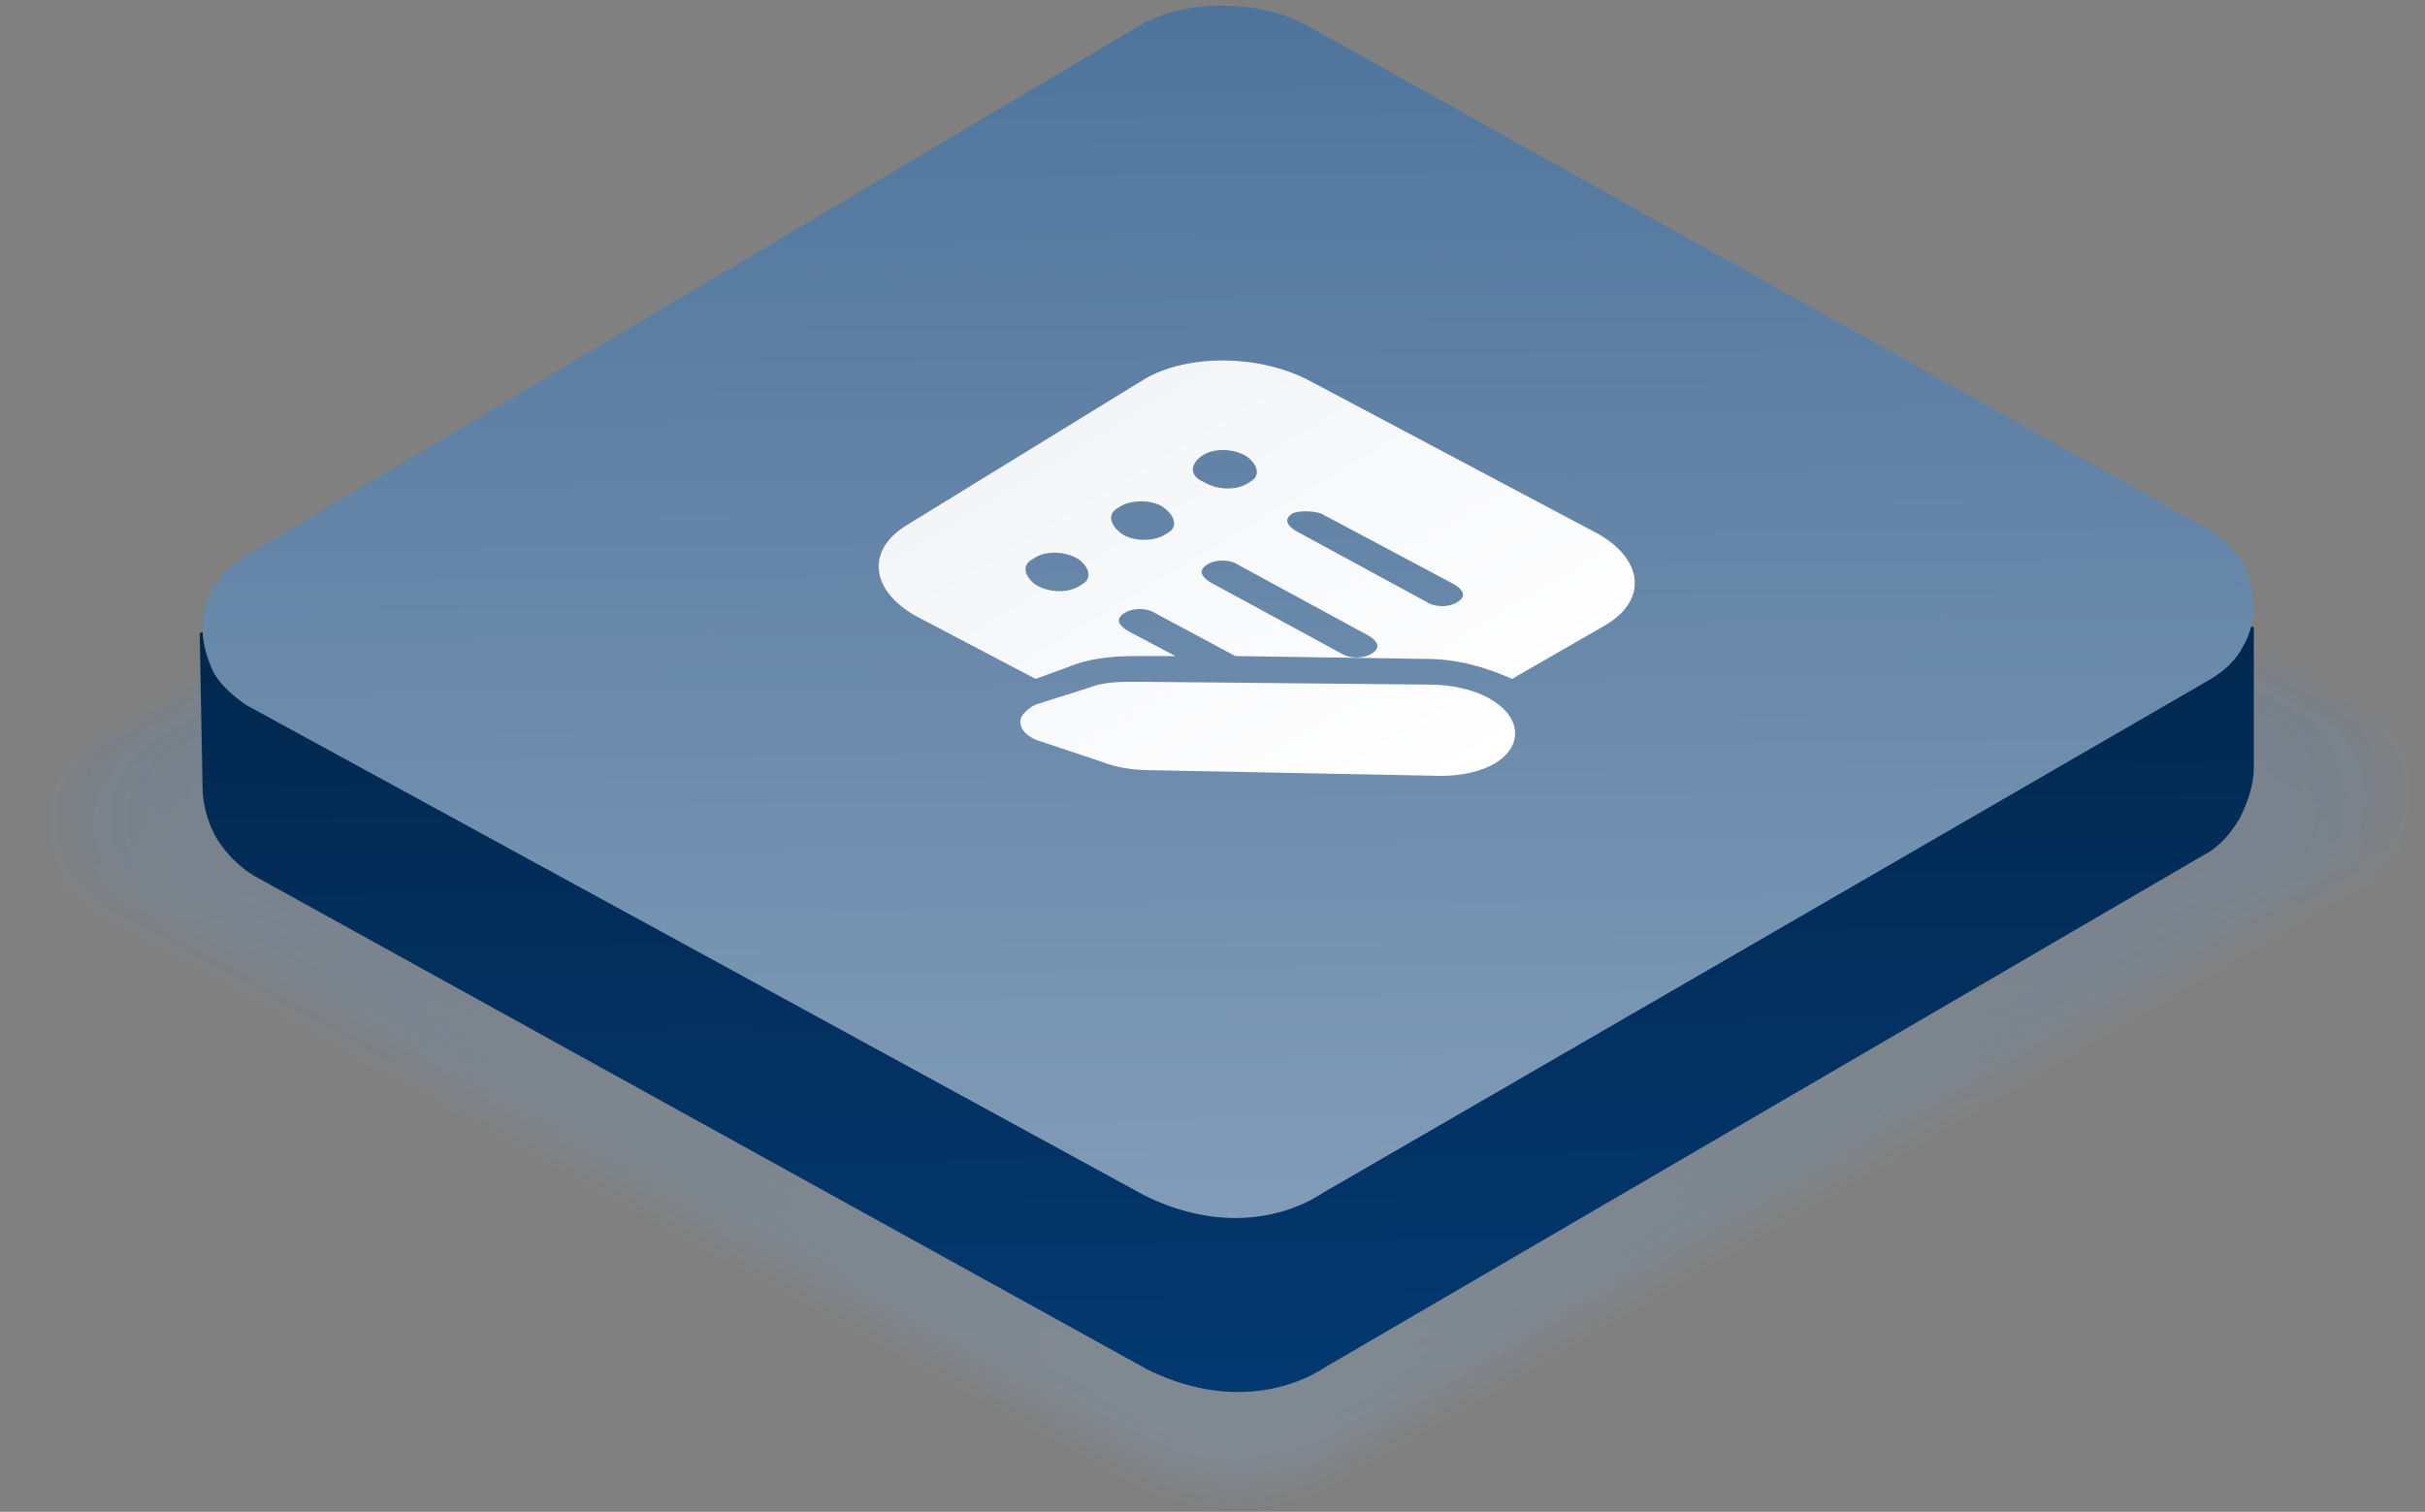 <?xml version="1.0" encoding="utf-8"?>
<!-- Generator: Adobe Illustrator 22.1.0, SVG Export Plug-In . SVG Version: 6.00 Build 0)  -->
<svg version="1.1" id="Layer_1" xmlns="http://www.w3.org/2000/svg" xmlns:xlink="http://www.w3.org/1999/xlink" x="0px" y="0px"
	 viewBox="0 0 85 53" style="enable-background:new 0 0 85 53;" xml:space="preserve">
<rect x="0" y="0" width="85" height="53" fill="#808080" stroke="none"/>
<style type="text/css">
	.st0{opacity:0.3;}
	.st1{opacity:2.000000e-02;fill:url(#SVGID_1_);enable-background:new    ;}
	.st2{opacity:4.000000e-02;fill:url(#SVGID_2_);enable-background:new    ;}
	.st3{opacity:6.000000e-02;fill:url(#SVGID_3_);enable-background:new    ;}
	.st4{opacity:8.000000e-02;fill:url(#SVGID_4_);enable-background:new    ;}
	.st5{opacity:0.1;fill:url(#SVGID_5_);enable-background:new    ;}
	.st6{opacity:0.12;fill:url(#SVGID_6_);enable-background:new    ;}
	.st7{opacity:0.14;fill:url(#SVGID_7_);enable-background:new    ;}
	.st8{opacity:0.16;fill:url(#SVGID_8_);enable-background:new    ;}
	.st9{opacity:0.18;fill:url(#SVGID_9_);enable-background:new    ;}
	.st10{opacity:0.2;fill:url(#SVGID_10_);enable-background:new    ;}
	.st11{opacity:0.22;fill:url(#SVGID_11_);enable-background:new    ;}
	.st12{opacity:0.24;fill:url(#SVGID_12_);enable-background:new    ;}
	.st13{opacity:0.25;fill:url(#SVGID_13_);enable-background:new    ;}
	.st14{opacity:0.27;fill:url(#SVGID_14_);enable-background:new    ;}
	.st15{opacity:0.29;fill:url(#SVGID_15_);enable-background:new    ;}
	.st16{opacity:0.31;fill:url(#SVGID_16_);enable-background:new    ;}
	.st17{opacity:0.33;fill:url(#SVGID_17_);enable-background:new    ;}
	.st18{opacity:0.35;fill:url(#SVGID_18_);enable-background:new    ;}
	.st19{opacity:0.37;fill:url(#SVGID_19_);enable-background:new    ;}
	.st20{opacity:0.39;fill:url(#SVGID_20_);enable-background:new    ;}
	.st21{opacity:0.41;fill:url(#SVGID_21_);enable-background:new    ;}
	.st22{opacity:0.43;fill:url(#SVGID_22_);enable-background:new    ;}
	.st23{opacity:0.45;fill:url(#SVGID_23_);enable-background:new    ;}
	.st24{opacity:0.47;fill:url(#SVGID_24_);enable-background:new    ;}
	.st25{opacity:0.49;fill:url(#SVGID_25_);enable-background:new    ;}
	.st26{opacity:0.51;fill:url(#SVGID_26_);enable-background:new    ;}
	.st27{opacity:0.53;fill:url(#SVGID_27_);enable-background:new    ;}
	.st28{opacity:0.55;fill:url(#SVGID_28_);enable-background:new    ;}
	.st29{opacity:0.57;fill:url(#SVGID_29_);enable-background:new    ;}
	.st30{opacity:0.59;fill:url(#SVGID_30_);enable-background:new    ;}
	.st31{opacity:0.61;fill:url(#SVGID_31_);enable-background:new    ;}
	.st32{opacity:0.63;fill:url(#SVGID_32_);enable-background:new    ;}
	.st33{opacity:0.65;fill:url(#SVGID_33_);enable-background:new    ;}
	.st34{opacity:0.67;fill:url(#SVGID_34_);enable-background:new    ;}
	.st35{opacity:0.69;fill:url(#SVGID_35_);enable-background:new    ;}
	.st36{opacity:0.71;fill:url(#SVGID_36_);enable-background:new    ;}
	.st37{opacity:0.73;fill:url(#SVGID_37_);enable-background:new    ;}
	.st38{opacity:0.75;fill:url(#SVGID_38_);enable-background:new    ;}
	.st39{opacity:0.76;fill:url(#SVGID_39_);enable-background:new    ;}
	.st40{opacity:0.78;fill:url(#SVGID_40_);enable-background:new    ;}
	.st41{opacity:0.8;fill:url(#SVGID_41_);enable-background:new    ;}
	.st42{opacity:0.82;fill:url(#SVGID_42_);enable-background:new    ;}
	.st43{opacity:0.84;fill:url(#SVGID_43_);enable-background:new    ;}
	.st44{opacity:0.86;fill:url(#SVGID_44_);enable-background:new    ;}
	.st45{opacity:0.88;fill:url(#SVGID_45_);enable-background:new    ;}
	.st46{opacity:0.9;fill:url(#SVGID_46_);enable-background:new    ;}
	.st47{opacity:0.92;fill:url(#SVGID_47_);enable-background:new    ;}
	.st48{opacity:0.94;fill:url(#SVGID_48_);enable-background:new    ;}
	.st49{opacity:0.96;fill:url(#SVGID_49_);enable-background:new    ;}
	.st50{opacity:0.98;fill:url(#SVGID_50_);enable-background:new    ;}
	.st51{fill:url(#SVGID_51_);}
	.st52{fill:url(#SVGID_52_);}
	.st53{fill:url(#SVGID_53_);}
	.st54{fill:url(#SVGID_54_);}
</style>
<g>
	<g class="st0">
		
			<linearGradient id="SVGID_1_" gradientUnits="userSpaceOnUse" x1="38.672" y1="565.488" x2="38.672" y2="615.095" gradientTransform="matrix(1 -1.237931e-02 1.237931e-02 1 -2.878 -561.654)">
			<stop  offset="0" style="stop-color:#4F749C"/>
			<stop  offset="1" style="stop-color:#819CB8"/>
		</linearGradient>
		<path class="st1" d="M39.1,4.3L2.9,25.7c-0.5,0.3-1,0.8-1.3,1.3s-0.5,1.2-0.5,1.8c0,0.6,0.2,1.2,0.5,1.8c0.3,0.5,0.8,1,1.3,1.3
			L39.7,52c1.1,0.6,2.4,0.9,3.7,0.9s2.5-0.4,3.7-1l36.2-21c0.5-0.3,1-0.8,1.3-1.3s0.5-1.2,0.5-1.8c0-0.6-0.2-1.2-0.5-1.8
			c-0.3-0.5-0.8-1-1.3-1.3L46.4,4.2c-1.1-0.6-2.4-0.9-3.7-0.9C41.4,3.3,40.2,3.6,39.1,4.3z"/>
		
			<linearGradient id="SVGID_2_" gradientUnits="userSpaceOnUse" x1="38.621" y1="565.579" x2="38.621" y2="615.017" gradientTransform="matrix(1 -1.237931e-02 1.237931e-02 1 -2.878 -561.654)">
			<stop  offset="0" style="stop-color:#4F749C"/>
			<stop  offset="1" style="stop-color:#819CB8"/>
		</linearGradient>
		<path class="st2" d="M39.1,4.4l-36,21.4c-0.5,0.3-1,0.8-1.3,1.3s-0.5,1.2-0.5,1.8c0,0.6,0.2,1.2,0.5,1.8c0.3,0.5,0.8,1,1.3,1.3
			l36.6,20c1.1,0.6,2.4,0.9,3.7,0.9s2.5-0.4,3.6-1L83,31c0.5-0.3,1-0.8,1.3-1.3s0.5-1.2,0.5-1.8c0-0.6-0.2-1.2-0.5-1.8
			c-0.3-0.5-0.8-1-1.3-1.3L46.5,4.3c-1.1-0.6-2.4-1-3.7-0.9C41.5,3.4,40.2,3.7,39.1,4.4z"/>
		
			<linearGradient id="SVGID_3_" gradientUnits="userSpaceOnUse" x1="38.621" y1="565.725" x2="38.621" y2="614.831" gradientTransform="matrix(1 -1.237931e-02 1.237931e-02 1 -2.878 -561.654)">
			<stop  offset="0" style="stop-color:#4F749C"/>
			<stop  offset="1" style="stop-color:#819CB8"/>
		</linearGradient>
		<path class="st3" d="M39.1,4.6L3.3,25.8c-0.5,0.3-1,0.8-1.3,1.3s-0.5,1.2-0.5,1.8s0.2,1.2,0.5,1.8c0.3,0.5,0.8,1,1.3,1.3
			l36.4,19.8c1.1,0.6,2.4,0.9,3.7,0.9s2.5-0.4,3.6-1l35.8-20.8c0.5-0.3,1-0.8,1.3-1.3s0.5-1.2,0.5-1.8s-0.2-1.2-0.5-1.8
			c-0.3-0.5-0.8-1-1.3-1.3L46.5,4.5c-1.1-0.6-2.4-0.9-3.7-0.9S40.2,3.9,39.1,4.6z"/>
		
			<linearGradient id="SVGID_4_" gradientUnits="userSpaceOnUse" x1="38.672" y1="565.789" x2="38.672" y2="614.795" gradientTransform="matrix(1 -1.237931e-02 1.237931e-02 1 -2.878 -561.654)">
			<stop  offset="0" style="stop-color:#4F749C"/>
			<stop  offset="1" style="stop-color:#819CB8"/>
		</linearGradient>
		<path class="st4" d="M39.1,4.6L3.5,25.8c-0.5,0.3-1,0.8-1.3,1.3s-0.5,1.2-0.5,1.8s0.2,1.2,0.5,1.8c0.3,0.5,0.8,1,1.3,1.3
			l36.2,19.7c1.1,0.6,2.4,0.9,3.7,0.9s2.5-0.4,3.6-1l35.7-20.7c0.5-0.3,1-0.8,1.3-1.3s0.5-1.2,0.5-1.8c0-0.6-0.2-1.2-0.5-1.8
			c-0.3-0.5-0.8-1-1.3-1.3L46.5,4.5c-1.1-0.6-2.4-0.9-3.7-0.9S40.2,4,39.1,4.6z"/>
		
			<linearGradient id="SVGID_5_" gradientUnits="userSpaceOnUse" x1="38.721" y1="565.889" x2="38.721" y2="614.615" gradientTransform="matrix(1 -1.237931e-02 1.237931e-02 1 -2.878 -561.654)">
			<stop  offset="0" style="stop-color:#4F749C"/>
			<stop  offset="1" style="stop-color:#819CB8"/>
		</linearGradient>
		<path class="st5" d="M39.2,4.7L3.7,25.8c-0.5,0.3-1,0.8-1.3,1.3C2.1,27.6,2,28.2,2,28.9c0,0.6,0.2,1.2,0.5,1.8
			c0.3,0.5,0.8,1,1.3,1.3l36,19.6c1.1,0.6,2.3,0.9,3.6,0.9s2.5-0.4,3.6-1l35.5-20.6c0.5-0.3,1-0.8,1.3-1.3s0.5-1.1,0.5-1.8
			c0-0.6-0.2-1.2-0.5-1.8c-0.3-0.5-0.8-1-1.3-1.3l-36-20.1c-1.1-0.6-2.4-0.9-3.7-0.9C41.5,3.7,40.3,4.1,39.2,4.7z"/>
		
			<linearGradient id="SVGID_6_" gradientUnits="userSpaceOnUse" x1="38.622" y1="565.989" x2="38.622" y2="614.432" gradientTransform="matrix(1 -1.237931e-02 1.237931e-02 1 -2.878 -561.654)">
			<stop  offset="0" style="stop-color:#4F749C"/>
			<stop  offset="1" style="stop-color:#819CB8"/>
		</linearGradient>
		<path class="st6" d="M39.2,4.8l-35.3,21c-0.5,0.3-1,0.8-1.3,1.3s-0.5,1.1-0.5,1.8c0,0.6,0.2,1.2,0.5,1.7s0.8,1,1.3,1.3l35.8,19.5
			c1.1,0.6,2.3,0.9,3.6,0.9s2.5-0.4,3.6-1l35.3-20.5c0.5-0.3,1-0.8,1.3-1.3s0.5-1.1,0.5-1.8c0-0.6-0.2-1.2-0.5-1.7s-0.8-1-1.3-1.3
			l-35.7-20c-1.1-0.6-2.4-0.9-3.7-0.9C41.5,3.8,40.3,4.2,39.2,4.8z"/>
		
			<linearGradient id="SVGID_7_" gradientUnits="userSpaceOnUse" x1="38.621" y1="566.188" x2="38.621" y2="614.395" gradientTransform="matrix(1 -1.237931e-02 1.237931e-02 1 -2.878 -561.654)">
			<stop  offset="0" style="stop-color:#4F749C"/>
			<stop  offset="1" style="stop-color:#819CB8"/>
		</linearGradient>
		<path class="st7" d="M39.2,5L4.1,25.8c-0.5,0.3-1,0.8-1.3,1.3s-0.5,1.1-0.4,1.7c0,0.6,0.2,1.2,0.5,1.7s0.8,1,1.3,1.3l35.6,19.5
			c1.1,0.6,2.3,0.9,3.6,0.9c1.2,0,2.5-0.4,3.5-1L82,30.9c0.5-0.3,1-0.8,1.3-1.3s0.5-1.1,0.4-1.7c0-0.6-0.2-1.2-0.5-1.7
			s-0.8-1-1.3-1.3l-35.5-20C45.3,4.3,44,4,42.7,4C41.6,4,40.3,4.3,39.2,5z"/>
		
			<linearGradient id="SVGID_8_" gradientUnits="userSpaceOnUse" x1="38.623" y1="566.279" x2="38.623" y2="614.267" gradientTransform="matrix(1 -1.237931e-02 1.237931e-02 1 -2.878 -561.654)">
			<stop  offset="0" style="stop-color:#4F749C"/>
			<stop  offset="1" style="stop-color:#819CB8"/>
		</linearGradient>
		<path class="st8" d="M39.2,5.1L4.3,25.8c-0.5,0.3-1,0.7-1.3,1.3c-0.3,0.5-0.5,1.1-0.4,1.7c0,0.6,0.2,1.2,0.5,1.7s0.8,1,1.3,1.2
			l35.4,19.4c1.1,0.6,2.3,0.9,3.6,0.9c1.2,0,2.5-0.3,3.5-1l34.9-20.3c0.5-0.3,1-0.7,1.3-1.3c0.3-0.5,0.5-1.1,0.4-1.7
			c0-0.6-0.2-1.2-0.5-1.7s-0.8-1-1.3-1.2L46.5,5c-1.1-0.6-2.4-1-3.7-0.9C41.6,4.1,40.3,4.4,39.2,5.1z"/>
		
			<linearGradient id="SVGID_9_" gradientUnits="userSpaceOnUse" x1="38.622" y1="566.389" x2="38.622" y2="614.094" gradientTransform="matrix(1 -1.237931e-02 1.237931e-02 1 -2.878 -561.654)">
			<stop  offset="0" style="stop-color:#4F749C"/>
			<stop  offset="1" style="stop-color:#819CB8"/>
		</linearGradient>
		<path class="st9" d="M39.2,5.2L4.5,25.8c-0.5,0.3-1,0.7-1.3,1.3c-0.3,0.5-0.4,1.1-0.4,1.7S3,30,3.3,30.5s0.7,1,1.3,1.3L39.8,51
			c1.1,0.6,2.3,0.9,3.5,0.9s2.4-0.3,3.5-1l34.8-20.1c0.5-0.3,1-0.7,1.3-1.3c0.3-0.5,0.4-1.1,0.4-1.7s-0.2-1.2-0.5-1.7
			s-0.8-0.9-1.3-1.2L46.4,5.1c-1.1-0.6-2.3-0.9-3.6-0.9C41.5,4.2,40.3,4.6,39.2,5.2z"/>
		
			<linearGradient id="SVGID_10_" gradientUnits="userSpaceOnUse" x1="38.622" y1="566.488" x2="38.622" y2="613.995" gradientTransform="matrix(1 -1.237931e-02 1.237931e-02 1 -2.878 -561.654)">
			<stop  offset="0" style="stop-color:#4F749C"/>
			<stop  offset="1" style="stop-color:#819CB8"/>
		</linearGradient>
		<path class="st10" d="M39.2,5.3L4.7,25.8c-0.5,0.3-1,0.7-1.2,1.3C3.1,27.6,3,28.2,3,28.8s0.2,1.2,0.5,1.7s0.8,0.9,1.3,1.2
			l35.1,19.2c1.1,0.6,2.3,0.9,3.5,0.9s2.4-0.3,3.5-1l34.6-20c0.5-0.3,1-0.7,1.2-1.3c0.3-0.5,0.4-1.1,0.4-1.7s-0.2-1.2-0.5-1.7
			s-0.8-0.9-1.3-1.2l-35-19.7c-1.1-0.6-2.3-0.9-3.6-0.9C41.5,4.3,40.3,4.7,39.2,5.3z"/>
		
			<linearGradient id="SVGID_11_" gradientUnits="userSpaceOnUse" x1="38.672" y1="566.59" x2="38.672" y2="613.895" gradientTransform="matrix(1 -1.237931e-02 1.237931e-02 1 -2.878 -561.654)">
			<stop  offset="0" style="stop-color:#4F749C"/>
			<stop  offset="1" style="stop-color:#819CB8"/>
		</linearGradient>
		<path class="st11" d="M39.3,5.4L4.9,25.9c-0.5,0.3-0.9,0.7-1.2,1.3c-0.3,0.5-0.4,1.1-0.4,1.7s0.2,1.2,0.5,1.7
			C4,31,4.4,31.5,5,31.7l34.9,19.1c1.1,0.6,2.3,0.9,3.5,0.9s2.4-0.3,3.5-1l34.4-19.9c0.5-0.3,0.9-0.7,1.2-1.3
			c0.3-0.5,0.4-1.1,0.4-1.7s-0.2-1.2-0.5-1.7s-0.7-0.9-1.3-1.2L46.4,5.3c-1.1-0.6-2.3-0.9-3.6-0.9C41.6,4.5,40.3,4.8,39.3,5.4z"/>
		
			<linearGradient id="SVGID_12_" gradientUnits="userSpaceOnUse" x1="38.771" y1="566.79" x2="38.771" y2="613.77" gradientTransform="matrix(1 -1.237931e-02 1.237931e-02 1 -2.878 -561.654)">
			<stop  offset="0" style="stop-color:#4F749C"/>
			<stop  offset="1" style="stop-color:#819CB8"/>
		</linearGradient>
		<path class="st12" d="M39.3,5.6L5.1,25.9c-0.5,0.3-0.9,0.7-1.2,1.3c-0.3,0.5-0.4,1.1-0.4,1.7s0.2,1.2,0.5,1.7s0.7,0.9,1.3,1.2
			l34.7,19c1.1,0.6,2.3,0.9,3.5,0.9s2.4-0.3,3.5-1l34.3-19.8c0.5-0.3,0.9-0.7,1.2-1.3s0.4-1.1,0.4-1.7s-0.2-1.2-0.5-1.7
			s-0.7-0.9-1.3-1.2L46.4,5.5c-1.1-0.6-2.3-0.9-3.5-0.9S40.4,5,39.3,5.6z"/>
		
			<linearGradient id="SVGID_13_" gradientUnits="userSpaceOnUse" x1="38.721" y1="566.889" x2="38.721" y2="613.647" gradientTransform="matrix(1 -1.237931e-02 1.237931e-02 1 -2.878 -561.654)">
			<stop  offset="0" style="stop-color:#4F749C"/>
			<stop  offset="1" style="stop-color:#819CB8"/>
		</linearGradient>
		<path class="st13" d="M39.3,5.7l-34,20.2c-0.5,0.3-0.9,0.7-1.2,1.2s-0.4,1.1-0.4,1.7s0.2,1.2,0.5,1.7s0.7,0.9,1.2,1.2L40,50.6
			c1.1,0.6,2.3,0.9,3.5,0.9s2.4-0.3,3.4-0.9L81,30.9c0.5-0.3,0.9-0.7,1.2-1.2c0.3-0.5,0.4-1.1,0.4-1.7s-0.2-1.2-0.5-1.7
			s-0.7-0.9-1.3-1.2L46.3,5.6c-1-0.6-2.3-0.9-3.5-0.9S40.4,5,39.3,5.7z"/>
		
			<linearGradient id="SVGID_14_" gradientUnits="userSpaceOnUse" x1="38.621" y1="566.989" x2="38.621" y2="613.52" gradientTransform="matrix(1 -1.237931e-02 1.237931e-02 1 -2.878 -561.654)">
			<stop  offset="0" style="stop-color:#4F749C"/>
			<stop  offset="1" style="stop-color:#819CB8"/>
		</linearGradient>
		<path class="st14" d="M39.3,5.8L5.5,25.9c-0.5,0.3-0.9,0.7-1.2,1.2c-0.3,0.5-0.4,1.1-0.4,1.7s0.2,1.2,0.5,1.7
			C4.6,31,5,31.4,5.5,31.7l34.4,18.8c1.1,0.6,2.2,0.9,3.4,0.9s2.4-0.3,3.4-0.9l33.9-19.6c0.5-0.3,0.9-0.7,1.2-1.2
			c0.3-0.5,0.4-1.1,0.4-1.7s-0.2-1.2-0.5-1.7s-0.7-0.9-1.3-1.2L46.3,5.7c-1.1-0.6-2.3-0.9-3.5-0.9C41.6,4.8,40.4,5.2,39.3,5.8z"/>
		
			<linearGradient id="SVGID_15_" gradientUnits="userSpaceOnUse" x1="38.622" y1="567.089" x2="38.622" y2="613.364" gradientTransform="matrix(1 -1.237931e-02 1.237931e-02 1 -2.878 -561.654)">
			<stop  offset="0" style="stop-color:#4F749C"/>
			<stop  offset="1" style="stop-color:#819CB8"/>
		</linearGradient>
		<path class="st15" d="M39.3,5.9l-33.7,20c-0.5,0.3-0.9,0.7-1.2,1.2C4.2,27.6,4,28.2,4,28.8c0,0.6,0.2,1.2,0.5,1.7s0.7,0.9,1.2,1.2
			L40,50.3c1.1,0.6,2.2,0.9,3.4,0.8s2.4-0.3,3.4-0.9l33.7-19.5c0.5-0.3,0.9-0.7,1.2-1.2c0.3-0.5,0.4-1.1,0.4-1.7s-0.2-1.2-0.5-1.7
			s-0.7-0.9-1.2-1.2L46.3,5.8c-1.1-0.6-2.3-0.9-3.5-0.9S40.4,5.3,39.3,5.9z"/>
		
			<linearGradient id="SVGID_16_" gradientUnits="userSpaceOnUse" x1="38.621" y1="567.189" x2="38.621" y2="613.254" gradientTransform="matrix(1 -1.237931e-02 1.237931e-02 1 -2.878 -561.654)">
			<stop  offset="0" style="stop-color:#4F749C"/>
			<stop  offset="1" style="stop-color:#819CB8"/>
		</linearGradient>
		<path class="st16" d="M39.4,6L5.9,25.9c-0.5,0.3-0.9,0.7-1.2,1.2s-0.4,1.1-0.4,1.7s0.2,1.2,0.5,1.7C5,31,5.4,31.4,5.9,31.7
			l34,18.6c1,0.6,2.2,0.9,3.4,0.9s2.4-0.3,3.4-0.9l33.5-19.4c0.5-0.3,0.9-0.7,1.2-1.2c0.3-0.5,0.4-1.1,0.4-1.7s-0.2-1.2-0.5-1.7
			s-0.7-0.9-1.2-1.2L46.3,5.9C45.2,5.3,44,5,42.8,5C41.6,5.1,40.4,5.4,39.4,6z"/>
		
			<linearGradient id="SVGID_17_" gradientUnits="userSpaceOnUse" x1="38.722" y1="567.372" x2="38.722" y2="613.19" gradientTransform="matrix(1 -1.237931e-02 1.237931e-02 1 -2.878 -561.654)">
			<stop  offset="0" style="stop-color:#4F749C"/>
			<stop  offset="1" style="stop-color:#819CB8"/>
		</linearGradient>
		<path class="st17" d="M39.4,6.1L6.1,25.9c-0.5,0.3-0.9,0.7-1.2,1.2s-0.4,1.1-0.4,1.7s0.2,1.1,0.5,1.6s0.7,0.9,1.2,1.2L40,50.1
			c1,0.6,2.2,0.9,3.4,0.8c1.2,0,2.3-0.3,3.4-0.9l33.4-19.3c0.5-0.3,0.9-0.7,1.2-1.2c0.3-0.5,0.4-1.1,0.4-1.7s-0.2-1.1-0.5-1.6
			C81,25.7,80.5,25.3,80,25L46.2,6c-1-0.6-2.2-0.9-3.4-0.9C41.6,5.2,40.4,5.5,39.4,6.1z"/>
		
			<linearGradient id="SVGID_18_" gradientUnits="userSpaceOnUse" x1="38.672" y1="567.489" x2="38.672" y2="613.008" gradientTransform="matrix(1 -1.237931e-02 1.237931e-02 1 -2.878 -561.654)">
			<stop  offset="0" style="stop-color:#4F749C"/>
			<stop  offset="1" style="stop-color:#819CB8"/>
		</linearGradient>
		<path class="st18" d="M39.4,6.2L6.3,25.9c-0.5,0.3-0.9,0.7-1.2,1.2c-0.3,0.5-0.4,1.1-0.4,1.6c0,0.6,0.2,1.1,0.5,1.6
			s0.7,0.9,1.2,1.2L40,50c1,0.6,2.2,0.9,3.4,0.8c1.2,0,2.3-0.3,3.3-0.9l33.2-19.2c0.5-0.3,0.9-0.7,1.2-1.2c0.3-0.5,0.4-1.1,0.4-1.6
			c0-0.6-0.2-1.1-0.5-1.6s-0.7-0.9-1.2-1.2L46.2,6.2c-1-0.6-2.2-0.9-3.4-0.9C41.6,5.3,40.4,5.6,39.4,6.2z"/>
		
			<linearGradient id="SVGID_19_" gradientUnits="userSpaceOnUse" x1="38.621" y1="567.589" x2="38.621" y2="612.895" gradientTransform="matrix(1 -1.237931e-02 1.237931e-02 1 -2.878 -561.654)">
			<stop  offset="0" style="stop-color:#4F749C"/>
			<stop  offset="1" style="stop-color:#819CB8"/>
		</linearGradient>
		<path class="st19" d="M39.4,6.4L6.4,26c-0.5,0.3-0.9,0.7-1.2,1.2c-0.3,0.5-0.4,1.1-0.4,1.6c0,0.6,0.2,1.1,0.5,1.6s0.7,0.9,1.2,1.2
			L40,49.9c1,0.6,2.2,0.8,3.4,0.8s2.3-0.3,3.3-0.9l33-19.1c0.5-0.3,0.9-0.7,1.2-1.2c0.3-0.5,0.4-1.1,0.4-1.6c0-0.6-0.2-1.1-0.5-1.6
			s-0.7-0.9-1.2-1.2L46.2,6.3c-1-0.6-2.2-0.9-3.4-0.9S40.4,5.8,39.4,6.4z"/>
		
			<linearGradient id="SVGID_20_" gradientUnits="userSpaceOnUse" x1="38.621" y1="567.689" x2="38.621" y2="612.794" gradientTransform="matrix(1 -1.237931e-02 1.237931e-02 1 -2.878 -561.654)">
			<stop  offset="0" style="stop-color:#4F749C"/>
			<stop  offset="1" style="stop-color:#819CB8"/>
		</linearGradient>
		<path class="st20" d="M39.4,6.5L6.7,26c-0.5,0.3-0.9,0.7-1.2,1.2c-0.3,0.5-0.4,1.1-0.4,1.6c0,0.6,0.2,1.1,0.5,1.6s0.7,0.9,1.2,1.2
			L40,49.8c1,0.6,2.2,0.8,3.3,0.8s2.3-0.3,3.3-0.9l32.8-19c0.5-0.3,0.9-0.7,1.2-1.2c0.3-0.5,0.4-1.1,0.4-1.6c0-0.6-0.2-1.1-0.5-1.6
			s-0.7-0.9-1.2-1.2L46.2,6.4c-1-0.6-2.2-0.9-3.4-0.9C41.6,5.6,40.5,5.9,39.4,6.5z"/>
		
			<linearGradient id="SVGID_21_" gradientUnits="userSpaceOnUse" x1="38.672" y1="567.88" x2="38.672" y2="612.732" gradientTransform="matrix(1 -1.237931e-02 1.237931e-02 1 -2.878 -561.654)">
			<stop  offset="0" style="stop-color:#4F749C"/>
			<stop  offset="1" style="stop-color:#819CB8"/>
		</linearGradient>
		<path class="st21" d="M39.5,6.6L6.9,26c-0.5,0.3-0.9,0.7-1.2,1.2s-0.4,1.1-0.4,1.6c0,0.6,0.2,1.1,0.5,1.6s0.7,0.9,1.2,1.2l33,18.1
			c1,0.6,2.2,0.8,3.3,0.8c1.2,0,2.3-0.3,3.3-0.9l32.7-18.9c0.5-0.3,0.9-0.7,1.2-1.2c0.3-0.5,0.4-1.1,0.4-1.6c0-0.6-0.2-1.1-0.5-1.6
			s-0.7-0.9-1.2-1.2l-33-18.6c-1-0.6-2.2-0.9-3.4-0.9C41.6,5.7,40.5,6,39.5,6.6z"/>
		
			<linearGradient id="SVGID_22_" gradientUnits="userSpaceOnUse" x1="38.621" y1="567.975" x2="38.621" y2="612.594" gradientTransform="matrix(1 -1.237931e-02 1.237931e-02 1 -2.878 -561.654)">
			<stop  offset="0" style="stop-color:#4F749C"/>
			<stop  offset="1" style="stop-color:#819CB8"/>
		</linearGradient>
		<path class="st22" d="M39.5,6.7L7,26c-0.5,0.3-0.9,0.7-1.2,1.2c-0.3,0.5-0.4,1-0.4,1.6s0.2,1.1,0.5,1.6s0.7,0.9,1.2,1.2l32.9,18
			c1,0.6,2.1,0.8,3.3,0.8s2.3-0.3,3.3-0.9l32.5-18.8c0.5-0.3,0.9-0.7,1.2-1.2c0.3-0.5,0.4-1,0.4-1.6s-0.2-1.1-0.5-1.6
			s-0.7-0.9-1.2-1.2L46.1,6.6c-1-0.6-2.2-0.9-3.3-0.8C41.6,5.8,40.5,6.1,39.5,6.7z"/>
		
			<linearGradient id="SVGID_23_" gradientUnits="userSpaceOnUse" x1="38.621" y1="568.089" x2="38.621" y2="612.393" gradientTransform="matrix(1 -1.237931e-02 1.237931e-02 1 -2.878 -561.654)">
			<stop  offset="0" style="stop-color:#4F749C"/>
			<stop  offset="1" style="stop-color:#819CB8"/>
		</linearGradient>
		<path class="st23" d="M39.5,6.8L7.2,26c-0.5,0.3-0.9,0.7-1.2,1.2c-0.3,0.5-0.4,1-0.4,1.6s0.2,1.1,0.4,1.6c0.3,0.5,0.7,0.9,1.2,1.2
			L40,49.5c1,0.5,2.1,0.8,3.3,0.8c1.1,0,2.3-0.3,3.3-0.9l32.3-18.7c0.5-0.3,0.9-0.7,1.2-1.2c0.3-0.5,0.4-1,0.4-1.6s-0.2-1.1-0.5-1.6
			s-0.7-0.9-1.2-1.2L46.1,6.7c-1-0.6-2.2-0.8-3.3-0.8C41.6,5.9,40.5,6.2,39.5,6.8z"/>
		
			<linearGradient id="SVGID_24_" gradientUnits="userSpaceOnUse" x1="38.622" y1="568.189" x2="38.622" y2="612.295" gradientTransform="matrix(1 -1.237931e-02 1.237931e-02 1 -2.878 -561.654)">
			<stop  offset="0" style="stop-color:#4F749C"/>
			<stop  offset="1" style="stop-color:#819CB8"/>
		</linearGradient>
		<path class="st24" d="M39.5,6.9L7.4,26c-0.5,0.3-0.9,0.7-1.2,1.2s-0.4,1-0.4,1.6s0.2,1.1,0.5,1.6s0.7,0.9,1.2,1.1l32.6,17.8
			c1,0.5,2.1,0.8,3.3,0.8c1.1,0,2.3-0.3,3.2-0.9l32.1-18.6c0.5-0.3,0.9-0.7,1.2-1.2c0.3-0.5,0.4-1,0.4-1.6s-0.2-1.1-0.5-1.6
			s-0.7-0.9-1.2-1.1L46.1,6.8C45.1,6.3,44,6,42.8,6C41.7,6,40.5,6.3,39.5,6.9z"/>
		
			<linearGradient id="SVGID_25_" gradientUnits="userSpaceOnUse" x1="38.622" y1="568.339" x2="38.622" y2="612.21" gradientTransform="matrix(1 -1.237931e-02 1.237931e-02 1 -2.878 -561.654)">
			<stop  offset="0" style="stop-color:#4F749C"/>
			<stop  offset="1" style="stop-color:#819CB8"/>
		</linearGradient>
		<path class="st25" d="M39.5,7.1L7.6,26c-0.5,0.3-0.9,0.7-1.2,1.2S6,28.2,6,28.8s0.2,1.1,0.5,1.6s0.7,0.9,1.2,1.1l32.4,17.7
			c1,0.5,2.1,0.8,3.2,0.8c1.1,0,2.2-0.3,3.2-0.9l32-18.5c0.5-0.3,0.9-0.7,1.2-1.2c0.3-0.5,0.4-1,0.4-1.6s-0.2-1.1-0.5-1.6
			s-0.7-0.9-1.2-1.1L46.1,7c-1-0.6-2.1-0.8-3.3-0.8C41.7,6.2,40.5,6.5,39.5,7.1z"/>
		
			<linearGradient id="SVGID_26_" gradientUnits="userSpaceOnUse" x1="38.572" y1="568.489" x2="38.572" y2="612.092" gradientTransform="matrix(1 -1.237931e-02 1.237931e-02 1 -2.878 -561.654)">
			<stop  offset="0" style="stop-color:#4F749C"/>
			<stop  offset="1" style="stop-color:#819CB8"/>
		</linearGradient>
		<path class="st26" d="M39.6,7.2L7.8,26c-0.5,0.3-0.9,0.7-1.2,1.2c-0.3,0.5-0.4,1-0.4,1.6s0.2,1.1,0.4,1.6c0.3,0.5,0.7,0.9,1.2,1.1
			L40,49.1c1,0.5,2.1,0.8,3.2,0.8c1.1,0,2.2-0.3,3.2-0.9l31.8-18.4c0.5-0.3,0.9-0.7,1.2-1.2c0.3-0.5,0.4-1,0.4-1.6s-0.2-1.1-0.4-1.6
			c-0.3-0.5-0.7-0.9-1.2-1.1l-32.1-18c-1-0.6-2.1-0.8-3.3-0.8C41.7,6.3,40.5,6.6,39.6,7.2z"/>
		
			<linearGradient id="SVGID_27_" gradientUnits="userSpaceOnUse" x1="38.622" y1="568.581" x2="38.622" y2="611.962" gradientTransform="matrix(1 -1.237931e-02 1.237931e-02 1 -2.878 -561.654)">
			<stop  offset="0" style="stop-color:#4F749C"/>
			<stop  offset="1" style="stop-color:#819CB8"/>
		</linearGradient>
		<path class="st27" d="M39.6,7.3L8,26c-0.5,0.3-0.9,0.7-1.1,1.2c-0.3,0.5-0.4,1-0.4,1.6c0,0.5,0.2,1.1,0.4,1.6
			c0.3,0.5,0.7,0.9,1.2,1.1l32,17.5c1,0.5,2.1,0.8,3.2,0.8c1.1,0,2.2-0.3,3.2-0.9l31.6-18.3c0.5-0.3,0.9-0.7,1.1-1.2
			c0.3-0.5,0.4-1,0.4-1.6c0-0.5-0.2-1.1-0.4-1.6c-0.3-0.5-0.7-0.9-1.2-1.1l-32-18c-1-0.6-2.1-0.8-3.3-0.8
			C41.7,6.4,40.6,6.7,39.6,7.3z"/>
		
			<linearGradient id="SVGID_28_" gradientUnits="userSpaceOnUse" x1="38.672" y1="568.689" x2="38.672" y2="611.84" gradientTransform="matrix(1 -1.237931e-02 1.237931e-02 1 -2.878 -561.654)">
			<stop  offset="0" style="stop-color:#4F749C"/>
			<stop  offset="1" style="stop-color:#819CB8"/>
		</linearGradient>
		<path class="st28" d="M39.6,7.4L8.2,26c-0.5,0.3-0.9,0.7-1.1,1.2c-0.3,0.5-0.4,1-0.4,1.6c0,0.5,0.2,1.1,0.4,1.5
			c0.3,0.5,0.7,0.9,1.1,1.1l31.9,17.4c1,0.5,2.1,0.8,3.2,0.8c1.1,0,2.2-0.3,3.2-0.9L78,30.6c0.5-0.3,0.9-0.7,1.1-1.2
			c0.3-0.5,0.4-1,0.4-1.6c0-0.5-0.2-1.1-0.4-1.5c-0.3-0.5-0.7-0.9-1.1-1.1L46.1,7.3c-1-0.6-2.1-0.8-3.3-0.8
			C41.7,6.5,40.6,6.8,39.6,7.4z"/>
		
			<linearGradient id="SVGID_29_" gradientUnits="userSpaceOnUse" x1="38.622" y1="568.789" x2="38.622" y2="611.694" gradientTransform="matrix(1 -1.237931e-02 1.237931e-02 1 -2.878 -561.654)">
			<stop  offset="0" style="stop-color:#4F749C"/>
			<stop  offset="1" style="stop-color:#819CB8"/>
		</linearGradient>
		<path class="st29" d="M39.6,7.5L8.4,26.1c-0.5,0.3-0.8,0.7-1.1,1.2c-0.3,0.5-0.4,1-0.4,1.5s0.2,1.1,0.4,1.5
			c0.3,0.5,0.7,0.9,1.1,1.1l31.7,17.3c1,0.5,2.1,0.8,3.2,0.8c1.1,0,2.2-0.3,3.2-0.9l31.2-18.1c0.5-0.3,0.8-0.7,1.1-1.2
			c0.3-0.5,0.4-1,0.4-1.5s-0.2-1.1-0.4-1.5c-0.3-0.5-0.7-0.9-1.1-1.1L46,7.4c-1-0.5-2.1-0.8-3.2-0.8C41.7,6.6,40.6,7,39.6,7.5z"/>
		
			<linearGradient id="SVGID_30_" gradientUnits="userSpaceOnUse" x1="38.623" y1="568.99" x2="38.623" y2="611.674" gradientTransform="matrix(1 -1.237931e-02 1.237931e-02 1 -2.878 -561.654)">
			<stop  offset="0" style="stop-color:#4F749C"/>
			<stop  offset="1" style="stop-color:#819CB8"/>
		</linearGradient>
		<path class="st30" d="M39.6,7.7l-31,18.4c-0.5,0.3-0.9,0.7-1.1,1.1c-0.3,0.5-0.4,1-0.4,1.5s0.2,1.1,0.4,1.5
			c0.3,0.5,0.7,0.8,1.1,1.1l31.5,17.2c1,0.5,2.1,0.8,3.2,0.8c1.1,0,2.2-0.3,3.1-0.9l31.1-18c0.5-0.3,0.8-0.7,1.1-1.2
			c0.3-0.5,0.4-1,0.4-1.5s-0.2-1.1-0.4-1.5c-0.3-0.5-0.6-0.8-1.1-1.1L46.1,7.6c-1-0.6-2.1-0.8-3.2-0.8C41.7,6.8,40.6,7.1,39.6,7.7z"
			/>
		
			<linearGradient id="SVGID_31_" gradientUnits="userSpaceOnUse" x1="38.573" y1="569.089" x2="38.573" y2="611.496" gradientTransform="matrix(1 -1.237931e-02 1.237931e-02 1 -2.878 -561.654)">
			<stop  offset="0" style="stop-color:#4F749C"/>
			<stop  offset="1" style="stop-color:#819CB8"/>
		</linearGradient>
		<path class="st31" d="M39.7,7.8L8.8,26.1c-0.5,0.3-0.8,0.7-1.1,1.1c-0.3,0.5-0.4,1-0.4,1.5s0.2,1.1,0.4,1.5
			C8,30.7,8.4,31,8.8,31.3l31.3,17.1c1,0.5,2,0.8,3.1,0.8s2.2-0.3,3.1-0.9l30.9-17.9c0.5-0.3,0.8-0.7,1.1-1.1c0.3-0.5,0.4-1,0.4-1.5
			s-0.2-1.1-0.4-1.5c-0.3-0.5-0.7-0.8-1.1-1.1L46,7.7c-1-0.5-2.1-0.8-3.2-0.8C41.7,6.9,40.6,7.2,39.7,7.8z"/>
		
			<linearGradient id="SVGID_32_" gradientUnits="userSpaceOnUse" x1="38.623" y1="569.189" x2="38.623" y2="611.369" gradientTransform="matrix(1 -1.237931e-02 1.237931e-02 1 -2.878 -561.654)">
			<stop  offset="0" style="stop-color:#4F749C"/>
			<stop  offset="1" style="stop-color:#819CB8"/>
		</linearGradient>
		<path class="st32" d="M39.7,7.9L9,26.1c-0.5,0.3-0.8,0.7-1.1,1.1c-0.3,0.5-0.4,1-0.4,1.5s0.2,1.1,0.4,1.5C8.2,30.7,8.6,31,9,31.3
			l31.2,17c1,0.5,2,0.8,3.1,0.8s2.2-0.3,3.1-0.9l30.7-17.8c0.5-0.3,0.8-0.7,1.1-1.1c0.3-0.5,0.4-1,0.4-1.5s-0.2-1.1-0.4-1.5
			c-0.3-0.5-0.7-0.8-1.1-1.1L46,7.8C45,7.3,43.9,7,42.8,7C41.7,7,40.6,7.3,39.7,7.9z"/>
		
			<linearGradient id="SVGID_33_" gradientUnits="userSpaceOnUse" x1="38.672" y1="569.289" x2="38.672" y2="611.194" gradientTransform="matrix(1 -1.237931e-02 1.237931e-02 1 -2.878 -561.654)">
			<stop  offset="0" style="stop-color:#4F749C"/>
			<stop  offset="1" style="stop-color:#819CB8"/>
		</linearGradient>
		<path class="st33" d="M39.7,8L9.2,26.1c-0.4,0.3-0.8,0.7-1.1,1.1c-0.3,0.5-0.4,1-0.4,1.5s0.2,1,0.4,1.5c0.3,0.5,0.6,0.8,1.1,1.1
			l31,16.9c1,0.5,2,0.8,3.1,0.8s2.2-0.3,3.1-0.9L77,30.5c0.4-0.3,0.8-0.7,1.1-1.1c0.3-0.5,0.4-1,0.4-1.5s-0.2-1-0.4-1.5
			c-0.3-0.5-0.6-0.8-1.1-1.1L46,7.9c-1-0.5-2.1-0.8-3.2-0.8C41.7,7.1,40.7,7.4,39.7,8z"/>
		
			<linearGradient id="SVGID_34_" gradientUnits="userSpaceOnUse" x1="38.672" y1="569.389" x2="38.672" y2="611.094" gradientTransform="matrix(1 -1.237931e-02 1.237931e-02 1 -2.878 -561.654)">
			<stop  offset="0" style="stop-color:#4F749C"/>
			<stop  offset="1" style="stop-color:#819CB8"/>
		</linearGradient>
		<path class="st34" d="M39.7,8.1l-30.3,18c-0.5,0.3-0.8,0.7-1.1,1.1c-0.3,0.5-0.4,1-0.4,1.5s0.2,1,0.4,1.5C8.6,30.7,9,31,9.4,31.3
			l30.8,16.8c0.9,0.5,2,0.8,3.1,0.8s2.1-0.3,3.1-0.8l30.4-17.6c0.5-0.3,0.8-0.7,1.1-1.1c0.3-0.5,0.4-1,0.4-1.5s-0.2-1-0.4-1.5
			c-0.3-0.5-0.7-0.8-1.1-1.1L46,8c-1-0.5-2-0.8-3.2-0.8C41.7,7.2,40.7,7.5,39.7,8.1z"/>
		
			<linearGradient id="SVGID_35_" gradientUnits="userSpaceOnUse" x1="38.622" y1="569.545" x2="38.622" y2="611.049" gradientTransform="matrix(1 -1.237931e-02 1.237931e-02 1 -2.878 -561.654)">
			<stop  offset="0" style="stop-color:#4F749C"/>
			<stop  offset="1" style="stop-color:#819CB8"/>
		</linearGradient>
		<path class="st35" d="M39.7,8.2L9.6,26.1c-0.5,0.3-0.8,0.6-1.1,1.1s-0.4,1-0.4,1.5s0.2,1,0.4,1.5c0.3,0.5,0.7,0.8,1.1,1.1L40.2,48
			c0.9,0.5,2,0.8,3.1,0.8s2.1-0.3,3-0.8l30.2-17.5c0.5-0.3,0.8-0.6,1.1-1.1c0.3-0.5,0.4-1,0.4-1.5s-0.2-1-0.4-1.5
			c-0.3-0.5-0.7-0.8-1.1-1.1L45.9,8.1c-0.9-0.5-2-0.8-3.1-0.8C41.7,7.4,40.7,7.7,39.7,8.2z"/>
		
			<linearGradient id="SVGID_36_" gradientUnits="userSpaceOnUse" x1="38.672" y1="569.689" x2="38.672" y2="610.895" gradientTransform="matrix(1 -1.237931e-02 1.237931e-02 1 -2.878 -561.654)">
			<stop  offset="0" style="stop-color:#4F749C"/>
			<stop  offset="1" style="stop-color:#819CB8"/>
		</linearGradient>
		<path class="st36" d="M39.8,8.3l-30,17.8c-0.5,0.3-0.8,0.6-1.1,1.1s-0.4,1-0.4,1.5s0.2,1,0.4,1.5C9,30.7,9.4,31,9.9,31.3
			l30.4,16.6c0.9,0.5,2,0.8,3.1,0.8s2.1-0.3,3-0.8l30-17.4c0.5-0.3,0.8-0.6,1.1-1.1c0.3-0.5,0.4-1,0.4-1.5s-0.2-1-0.4-1.5
			c-0.3-0.4-0.7-0.8-1.1-1.1l-30.5-17c-0.9-0.5-2-0.8-3.1-0.8S40.7,7.8,39.8,8.3z"/>
		
			<linearGradient id="SVGID_37_" gradientUnits="userSpaceOnUse" x1="38.622" y1="569.789" x2="38.622" y2="610.742" gradientTransform="matrix(1 -1.237931e-02 1.237931e-02 1 -2.878 -561.654)">
			<stop  offset="0" style="stop-color:#4F749C"/>
			<stop  offset="1" style="stop-color:#819CB8"/>
		</linearGradient>
		<path class="st37" d="M39.8,8.5L10,26.1c-0.4,0.3-0.8,0.6-1.1,1.1s-0.4,1-0.4,1.5s0.1,1,0.4,1.5c0.3,0.4,0.6,0.8,1.1,1.1
			l30.3,16.5c0.9,0.5,2,0.8,3,0.8c1.1,0,2.1-0.3,3-0.8l29.8-17.3c0.4-0.3,0.8-0.6,1.1-1.1c0.3-0.5,0.4-1,0.4-1.5s-0.1-1-0.4-1.5
			c-0.3-0.4-0.6-0.8-1.1-1.1L45.9,8.4c-0.9-0.5-2-0.8-3.1-0.8C41.8,7.6,40.7,7.9,39.8,8.5z"/>
		
			<linearGradient id="SVGID_38_" gradientUnits="userSpaceOnUse" x1="38.672" y1="569.89" x2="38.672" y2="610.607" gradientTransform="matrix(1 -1.237931e-02 1.237931e-02 1 -2.878 -561.654)">
			<stop  offset="0" style="stop-color:#4F749C"/>
			<stop  offset="1" style="stop-color:#819CB8"/>
		</linearGradient>
		<path class="st38" d="M39.8,8.6L10.2,26.2c-0.4,0.3-0.8,0.6-1.1,1.1c-0.3,0.4-0.4,1-0.4,1.5s0.1,1,0.4,1.5
			c0.3,0.4,0.6,0.8,1.1,1.1l30.1,16.4c0.9,0.5,2,0.8,3,0.8c1.1,0,2.1-0.3,3-0.8L76,30.4c0.4-0.3,0.8-0.6,1.1-1.1
			c0.3-0.4,0.4-1,0.4-1.5s-0.1-1-0.4-1.5c-0.3-0.4-0.6-0.8-1.1-1.1L45.9,8.5c-0.9-0.5-2-0.8-3-0.8C41.8,7.7,40.7,8,39.8,8.6z"/>
		
			<linearGradient id="SVGID_39_" gradientUnits="userSpaceOnUse" x1="38.57" y1="570.045" x2="38.57" y2="610.513" gradientTransform="matrix(1 -1.237931e-02 1.237931e-02 1 -2.878 -561.654)">
			<stop  offset="0" style="stop-color:#4F749C"/>
			<stop  offset="1" style="stop-color:#819CB8"/>
		</linearGradient>
		<path class="st39" d="M39.8,8.7L10.3,26.2c-0.4,0.3-0.8,0.6-1.1,1.1c-0.3,0.4-0.4,1-0.4,1.5s0.1,1,0.4,1.5
			c0.3,0.4,0.6,0.8,1.1,1.1l29.9,16.4c0.9,0.5,1.9,0.8,3,0.8c1,0,2.1-0.3,3-0.8l29.5-17.1c0.4-0.3,0.8-0.6,1.1-1.1
			c0.3-0.4,0.4-1,0.4-1.5s-0.1-1-0.4-1.5c-0.3-0.4-0.6-0.8-1.1-1.1L45.9,8.6c-0.9-0.5-2-0.8-3.1-0.8C41.8,7.9,40.7,8.2,39.8,8.7z"/>
		
			<linearGradient id="SVGID_40_" gradientUnits="userSpaceOnUse" x1="38.672" y1="570.152" x2="38.672" y2="610.422" gradientTransform="matrix(1 -1.237931e-02 1.237931e-02 1 -2.878 -561.654)">
			<stop  offset="0" style="stop-color:#4F749C"/>
			<stop  offset="1" style="stop-color:#819CB8"/>
		</linearGradient>
		<path class="st40" d="M39.8,8.8L10.6,26.2c-0.4,0.3-0.8,0.6-1.1,1.1c-0.3,0.4-0.4,0.9-0.4,1.5c0,0.5,0.1,1,0.4,1.4
			c0.3,0.4,0.6,0.8,1.1,1l29.7,16.3c0.9,0.5,1.9,0.8,3,0.7s2.1-0.3,3-0.8l29.3-17c0.4-0.3,0.8-0.6,1.1-1.1c0.3-0.4,0.4-0.9,0.4-1.5
			c0-0.5-0.1-1-0.4-1.4s-0.6-0.8-1.1-1L45.8,8.7c-0.9-0.5-2-0.8-3-0.8C41.8,8,40.7,8.3,39.8,8.8z"/>
		
			<linearGradient id="SVGID_41_" gradientUnits="userSpaceOnUse" x1="38.723" y1="570.271" x2="38.723" y2="610.277" gradientTransform="matrix(1 -1.237931e-02 1.237931e-02 1 -2.878 -561.654)">
			<stop  offset="0" style="stop-color:#4F749C"/>
			<stop  offset="1" style="stop-color:#819CB8"/>
		</linearGradient>
		<path class="st41" d="M39.9,8.9L10.8,26.2c-0.4,0.3-0.8,0.6-1,1.1c-0.2,0.4-0.4,0.9-0.4,1.4s0.1,1,0.4,1.4c0.3,0.4,0.6,0.8,1.1,1
			l29.5,16.2c0.9,0.5,1.9,0.7,3,0.7c1,0,2-0.3,2.9-0.8l29.1-16.9c0.4-0.3,0.8-0.6,1.1-1.1c0.3-0.4,0.4-0.9,0.4-1.4s-0.1-1-0.4-1.4
			s-0.6-0.8-1.1-1L45.8,8.8c-0.9-0.5-1.9-0.8-3-0.8C41.8,8.1,40.8,8.4,39.9,8.9z"/>
		
			<linearGradient id="SVGID_42_" gradientUnits="userSpaceOnUse" x1="38.623" y1="570.413" x2="38.623" y2="610.146" gradientTransform="matrix(1 -1.237931e-02 1.237931e-02 1 -2.878 -561.654)">
			<stop  offset="0" style="stop-color:#4F749C"/>
			<stop  offset="1" style="stop-color:#819CB8"/>
		</linearGradient>
		<path class="st42" d="M39.9,9L11,26.2c-0.4,0.3-0.8,0.6-1,1.1c-0.2,0.4-0.4,0.9-0.4,1.4s0.1,1,0.4,1.4c0.3,0.4,0.6,0.8,1.1,1
			l29.3,16.1c0.9,0.5,1.9,0.7,2.9,0.7s2-0.3,2.9-0.8l28.9-16.8c0.4-0.3,0.8-0.6,1-1.1c0.2-0.4,0.4-0.9,0.4-1.4s-0.1-1-0.4-1.4
			s-0.6-0.8-1.1-1L45.8,9c-0.9-0.5-1.9-0.7-2.9-0.7S40.8,8.5,39.9,9z"/>
		
			<linearGradient id="SVGID_43_" gradientUnits="userSpaceOnUse" x1="38.672" y1="570.517" x2="38.672" y2="610.021" gradientTransform="matrix(1 -1.237931e-02 1.237931e-02 1 -2.878 -561.654)">
			<stop  offset="0" style="stop-color:#4F749C"/>
			<stop  offset="1" style="stop-color:#819CB8"/>
		</linearGradient>
		<path class="st43" d="M39.9,9.1L11.2,26.2c-0.4,0.3-0.8,0.6-1,1.1c-0.2,0.4-0.4,0.9-0.4,1.4s0.1,1,0.4,1.4c0.3,0.4,0.6,0.8,1.1,1
			l29.2,16c0.9,0.5,1.9,0.7,2.9,0.7s2-0.3,2.9-0.8L75,30.4c0.4-0.3,0.8-0.6,1-1.1c0.2-0.4,0.4-0.9,0.4-1.4s-0.1-1-0.4-1.4
			s-0.6-0.8-1.1-1L45.8,9.1c-0.9-0.5-1.9-0.8-3-0.7C41.8,8.3,40.8,8.6,39.9,9.1z"/>
		
			<linearGradient id="SVGID_44_" gradientUnits="userSpaceOnUse" x1="38.772" y1="570.591" x2="38.772" y2="609.895" gradientTransform="matrix(1 -1.237931e-02 1.237931e-02 1 -2.878 -561.654)">
			<stop  offset="0" style="stop-color:#4F749C"/>
			<stop  offset="1" style="stop-color:#819CB8"/>
		</linearGradient>
		<path class="st44" d="M39.9,9.3l-28.5,17c-0.4,0.3-0.8,0.6-1,1S10,28.2,10,28.7s0.1,1,0.4,1.4c0.3,0.4,0.6,0.8,1.1,1l29,15.9
			c0.9,0.5,1.9,0.7,2.9,0.7s2-0.3,2.9-0.8L75,30.3c0.4-0.3,0.8-0.6,1-1s0.4-0.9,0.4-1.4s-0.1-1-0.4-1.4s-0.6-0.8-1-1L46,9.2
			c-0.9-0.5-1.9-0.8-3-0.8C41.8,8.4,40.8,8.7,39.9,9.3z"/>
		
			<linearGradient id="SVGID_45_" gradientUnits="userSpaceOnUse" x1="38.573" y1="570.744" x2="38.573" y2="609.746" gradientTransform="matrix(1 -1.237931e-02 1.237931e-02 1 -2.878 -561.654)">
			<stop  offset="0" style="stop-color:#4F749C"/>
			<stop  offset="1" style="stop-color:#819CB8"/>
		</linearGradient>
		<path class="st45" d="M39.9,9.4L11.5,26.2c-0.4,0.3-0.8,0.6-1,1s-0.4,0.9-0.4,1.4s0.1,1,0.4,1.4c0.3,0.4,0.6,0.8,1,1l28.8,15.8
			c0.9,0.5,1.9,0.7,2.9,0.7s2-0.3,2.9-0.8l28.4-16.5c0.4-0.2,0.8-0.6,1-1s0.4-0.9,0.4-1.4s-0.1-1-0.4-1.4s-0.6-0.8-1.1-1L45.8,9.3
			c-0.9-0.5-1.9-0.8-2.9-0.8C41.8,8.6,40.8,8.8,39.9,9.4z"/>
		
			<linearGradient id="SVGID_46_" gradientUnits="userSpaceOnUse" x1="38.673" y1="570.89" x2="38.673" y2="609.676" gradientTransform="matrix(1 -1.237931e-02 1.237931e-02 1 -2.878 -561.654)">
			<stop  offset="0" style="stop-color:#4F749C"/>
			<stop  offset="1" style="stop-color:#819CB8"/>
		</linearGradient>
		<path class="st46" d="M40,9.5L11.7,26.2c-0.4,0.2-0.8,0.6-1,1s-0.4,0.9-0.4,1.4s0.1,1,0.4,1.4c0.3,0.4,0.6,0.8,1,1l28.7,15.7
			c0.9,0.5,1.9,0.7,2.9,0.7s2-0.3,2.9-0.8l28.3-16.4c0.4-0.2,0.8-0.6,1-1s0.4-0.9,0.4-1.4s-0.1-1-0.4-1.4s-0.6-0.8-1-1l-28.7-16
			c-0.9-0.5-1.9-0.7-2.9-0.7C41.8,8.7,40.8,9,40,9.5z"/>
		
			<linearGradient id="SVGID_47_" gradientUnits="userSpaceOnUse" x1="38.722" y1="570.991" x2="38.722" y2="609.527" gradientTransform="matrix(1 -1.237931e-02 1.237931e-02 1 -2.878 -561.654)">
			<stop  offset="0" style="stop-color:#4F749C"/>
			<stop  offset="1" style="stop-color:#819CB8"/>
		</linearGradient>
		<path class="st47" d="M40,9.6L12,26.3c-0.4,0.2-0.8,0.6-1,1s-0.4,0.9-0.4,1.4s0.1,1,0.4,1.4c0.3,0.4,0.6,0.8,1,1l28.5,15.6
			c0.9,0.5,1.9,0.7,2.9,0.7s2-0.3,2.8-0.8l28.1-16.3c0.4-0.2,0.8-0.6,1-1s0.4-0.9,0.4-1.4s-0.1-1-0.4-1.4s-0.6-0.8-1-1l-28.4-16
			C45,9,44,8.8,43,8.8C41.8,8.8,40.8,9.1,40,9.6z"/>
		
			<linearGradient id="SVGID_48_" gradientUnits="userSpaceOnUse" x1="38.622" y1="571.189" x2="38.622" y2="609.493" gradientTransform="matrix(1 -1.237931e-02 1.237931e-02 1 -2.878 -561.654)">
			<stop  offset="0" style="stop-color:#4F749C"/>
			<stop  offset="1" style="stop-color:#819CB8"/>
		</linearGradient>
		<path class="st48" d="M40,9.8L12.1,26.3c-0.4,0.2-0.8,0.6-1,1s-0.4,0.9-0.4,1.4s0.1,1,0.4,1.4c0.2,0.4,0.6,0.8,1,1l28.3,15.5
			c0.9,0.5,1.8,0.7,2.8,0.7s2-0.3,2.8-0.8l28-16.2c0.4-0.2,0.8-0.6,1-1s0.4-0.9,0.4-1.4s-0.1-1-0.4-1.4c-0.2-0.4-0.6-0.8-1-1
			L45.7,9.7C44.8,9.2,43.8,9,42.8,9S40.9,9.3,40,9.8z"/>
		
			<linearGradient id="SVGID_49_" gradientUnits="userSpaceOnUse" x1="38.572" y1="571.239" x2="38.572" y2="609.302" gradientTransform="matrix(1 -1.237931e-02 1.237931e-02 1 -2.878 -561.654)">
			<stop  offset="0" style="stop-color:#4F749C"/>
			<stop  offset="1" style="stop-color:#819CB8"/>
		</linearGradient>
		<path class="st49" d="M40,9.8L12.3,26.3c-0.4,0.2-0.8,0.6-1,1s-0.4,0.9-0.4,1.4s0.1,1,0.4,1.4c0.2,0.4,0.6,0.8,1,1l28.1,15.4
			c0.9,0.5,1.8,0.7,2.8,0.7s1.9-0.3,2.8-0.8l27.7-16.1c0.4-0.2,0.8-0.6,1-1s0.4-0.9,0.4-1.4s-0.1-1-0.4-1.4c-0.2-0.4-0.6-0.8-1-1
			l-28-15.7C44.8,9.3,43.8,9,42.9,9C41.9,9.1,40.9,9.3,40,9.8z"/>
		
			<linearGradient id="SVGID_50_" gradientUnits="userSpaceOnUse" x1="38.672" y1="571.349" x2="38.672" y2="609.168" gradientTransform="matrix(1 -1.237931e-02 1.237931e-02 1 -2.878 -561.654)">
			<stop  offset="0" style="stop-color:#4F749C"/>
			<stop  offset="1" style="stop-color:#819CB8"/>
		</linearGradient>
		<path class="st50" d="M40,10L12.5,26.3c-0.4,0.2-0.8,0.6-1,1s-0.4,0.9-0.3,1.4c0,0.5,0.1,0.9,0.4,1.4s0.6,0.7,1,1l27.9,15.3
			c0.9,0.5,1.8,0.7,2.8,0.7s1.9-0.3,2.8-0.8l27.6-15.9c0.4-0.2,0.8-0.6,1-1s0.4-0.9,0.3-1.4c0-0.5-0.1-0.9-0.4-1.4s-0.6-0.7-1-1
			L45.7,9.9c-0.9-0.5-1.9-0.7-2.9-0.7C41.9,9.2,40.9,9.4,40,10z"/>
		
			<linearGradient id="SVGID_51_" gradientUnits="userSpaceOnUse" x1="38.723" y1="571.49" x2="38.723" y2="609.095" gradientTransform="matrix(1 -1.237931e-02 1.237931e-02 1 -2.878 -561.654)">
			<stop  offset="0" style="stop-color:#4F749C"/>
			<stop  offset="1" style="stop-color:#819CB8"/>
		</linearGradient>
		<path class="st51" d="M40.1,10.1L12.7,26.3c-0.4,0.2-0.7,0.6-1,1c-0.2,0.4-0.4,0.9-0.3,1.4c0,0.5,0.1,0.9,0.4,1.3
			c0.2,0.4,0.6,0.7,1,1l27.8,15.2c0.9,0.5,1.8,0.7,2.8,0.7s1.9-0.3,2.8-0.8l27.4-15.9c0.4-0.2,0.7-0.6,1-1c0.2-0.4,0.4-0.9,0.3-1.4
			c0-0.5-0.1-0.9-0.4-1.3c-0.2-0.4-0.6-0.7-1-1L45.7,10c-0.9-0.5-1.8-0.7-2.8-0.7S40.9,9.6,40.1,10.1z"/>
	</g>
	
		<linearGradient id="SVGID_52_" gradientUnits="userSpaceOnUse" x1="38.649" y1="568.293" x2="38.649" y2="611.013" gradientTransform="matrix(1 -1.237931e-02 1.237931e-02 1 -2.878 -561.654)">
		<stop  offset="0" style="stop-color:#021D39"/>
		<stop  offset="1" style="stop-color:#033971"/>
	</linearGradient>
	<path class="st52" d="M39.6,7L7,22.2l0.1,5.4c0,0.6,0.2,1.3,0.5,1.8s0.8,1,1.3,1.3L40.2,48c1,0.5,2.1,0.8,3.2,0.8
		c1.1,0,2.2-0.3,3.1-0.9L77.2,30c0.6-0.3,1-0.8,1.3-1.3c0.3-0.6,0.5-1.2,0.5-1.8V22L46.1,7c-1-0.6-2.1-0.8-3.2-0.8
		C41.7,6.1,40.6,6.4,39.6,7z"/>
	
		<linearGradient id="SVGID_53_" gradientUnits="userSpaceOnUse" x1="38.704" y1="562.389" x2="38.704" y2="605.072" gradientTransform="matrix(1 -1.237931e-02 1.237931e-02 1 -2.878 -561.654)">
		<stop  offset="0" style="stop-color:#4F749C"/>
		<stop  offset="1" style="stop-color:#819CB8"/>
	</linearGradient>
	<path class="st53" d="M39.6,1.1l-31,18.4c-0.5,0.3-0.9,0.7-1.1,1.1c-0.3,0.5-0.4,1-0.4,1.5s0.2,1.1,0.4,1.5
		c0.3,0.5,0.7,0.8,1.1,1.1l31.5,17.2c1,0.5,2.1,0.8,3.2,0.8c1.1,0,2.2-0.3,3.1-0.9l31.1-18c0.5-0.3,0.9-0.7,1.1-1.1
		c0.3-0.5,0.4-1,0.4-1.5s-0.2-1.1-0.4-1.5c-0.3-0.5-0.7-0.8-1.1-1.1L46,1c-1-0.6-2.1-0.8-3.2-0.8C41.6,0.2,40.5,0.5,39.6,1.1z"/>
</g>
<linearGradient id="SVGID_54_" gradientUnits="userSpaceOnUse" x1="34.962" y1="22.295" x2="55.537" y2="22.295" gradientTransform="matrix(0.896 0.478 -0.759 0.457 20.515 -10.483)">
	<stop  offset="0" style="stop-color:#F3F5F8"/>
	<stop  offset="1" style="stop-color:#FFFFFF"/>
</linearGradient>
<path class="st54" d="M40.1,13.3c1.5-0.9,4.1-0.9,5.9,0.1l9.8,5.2c1.8,0.9,2,2.4,0.5,3.3L53,23.8c-0.9-0.4-1.9-0.7-3-0.7l-6.7-0.1
	l-2.8-1.5c-0.3-0.2-0.8-0.2-1.1,0c-0.3,0.2-0.2,0.4,0.1,0.6l1.7,0.9l-1.4,0c-0.9,0-1.7,0.1-2.4,0.4l-1.1,0.4l-4-2.1
	c-1.8-0.9-2-2.4-0.5-3.3L40.1,13.3z M42.2,16.9c0.5,0.3,1.2,0.3,1.6,0c0.4-0.2,0.3-0.6-0.1-0.9c-0.5-0.3-1.2-0.3-1.6,0
	C41.7,16.3,41.7,16.7,42.2,16.9z M40.9,18.7c0.4-0.2,0.3-0.6-0.1-0.9s-1.2-0.3-1.6,0c-0.4,0.2-0.3,0.6,0.1,0.9
	C39.7,19,40.5,19,40.9,18.7z M36.3,20.5c0.5,0.3,1.2,0.3,1.6,0c0.4-0.2,0.3-0.6-0.1-0.9c-0.5-0.3-1.2-0.3-1.6,0
	C35.8,19.8,35.9,20.2,36.3,20.5z M45.3,18c-0.3,0.2-0.2,0.4,0.1,0.6l4.6,2.5c0.3,0.2,0.8,0.2,1.1,0s0.2-0.4-0.1-0.6L46.3,18
	C46,17.9,45.5,17.9,45.3,18z M43.4,19.8c-0.3-0.2-0.8-0.2-1.1,0c-0.3,0.2-0.2,0.4,0.1,0.6l4.6,2.5c0.3,0.2,0.8,0.2,1.1,0
	c0.3-0.2,0.2-0.4-0.1-0.6L43.4,19.8z M39.9,23.9L50.1,24c1.6,0,2.9,0.7,3,1.6c0.1,0.9-1,1.6-2.6,1.6l0,0L40.3,27
	c-0.6,0-1.2-0.1-1.7-0.3l-2.1-0.7c-0.7-0.2-0.9-0.7-0.6-1c0.1-0.1,0.2-0.2,0.4-0.3l1.9-0.6C38.7,23.9,39.3,23.9,39.9,23.9L39.9,23.9
	z"/>
</svg>
